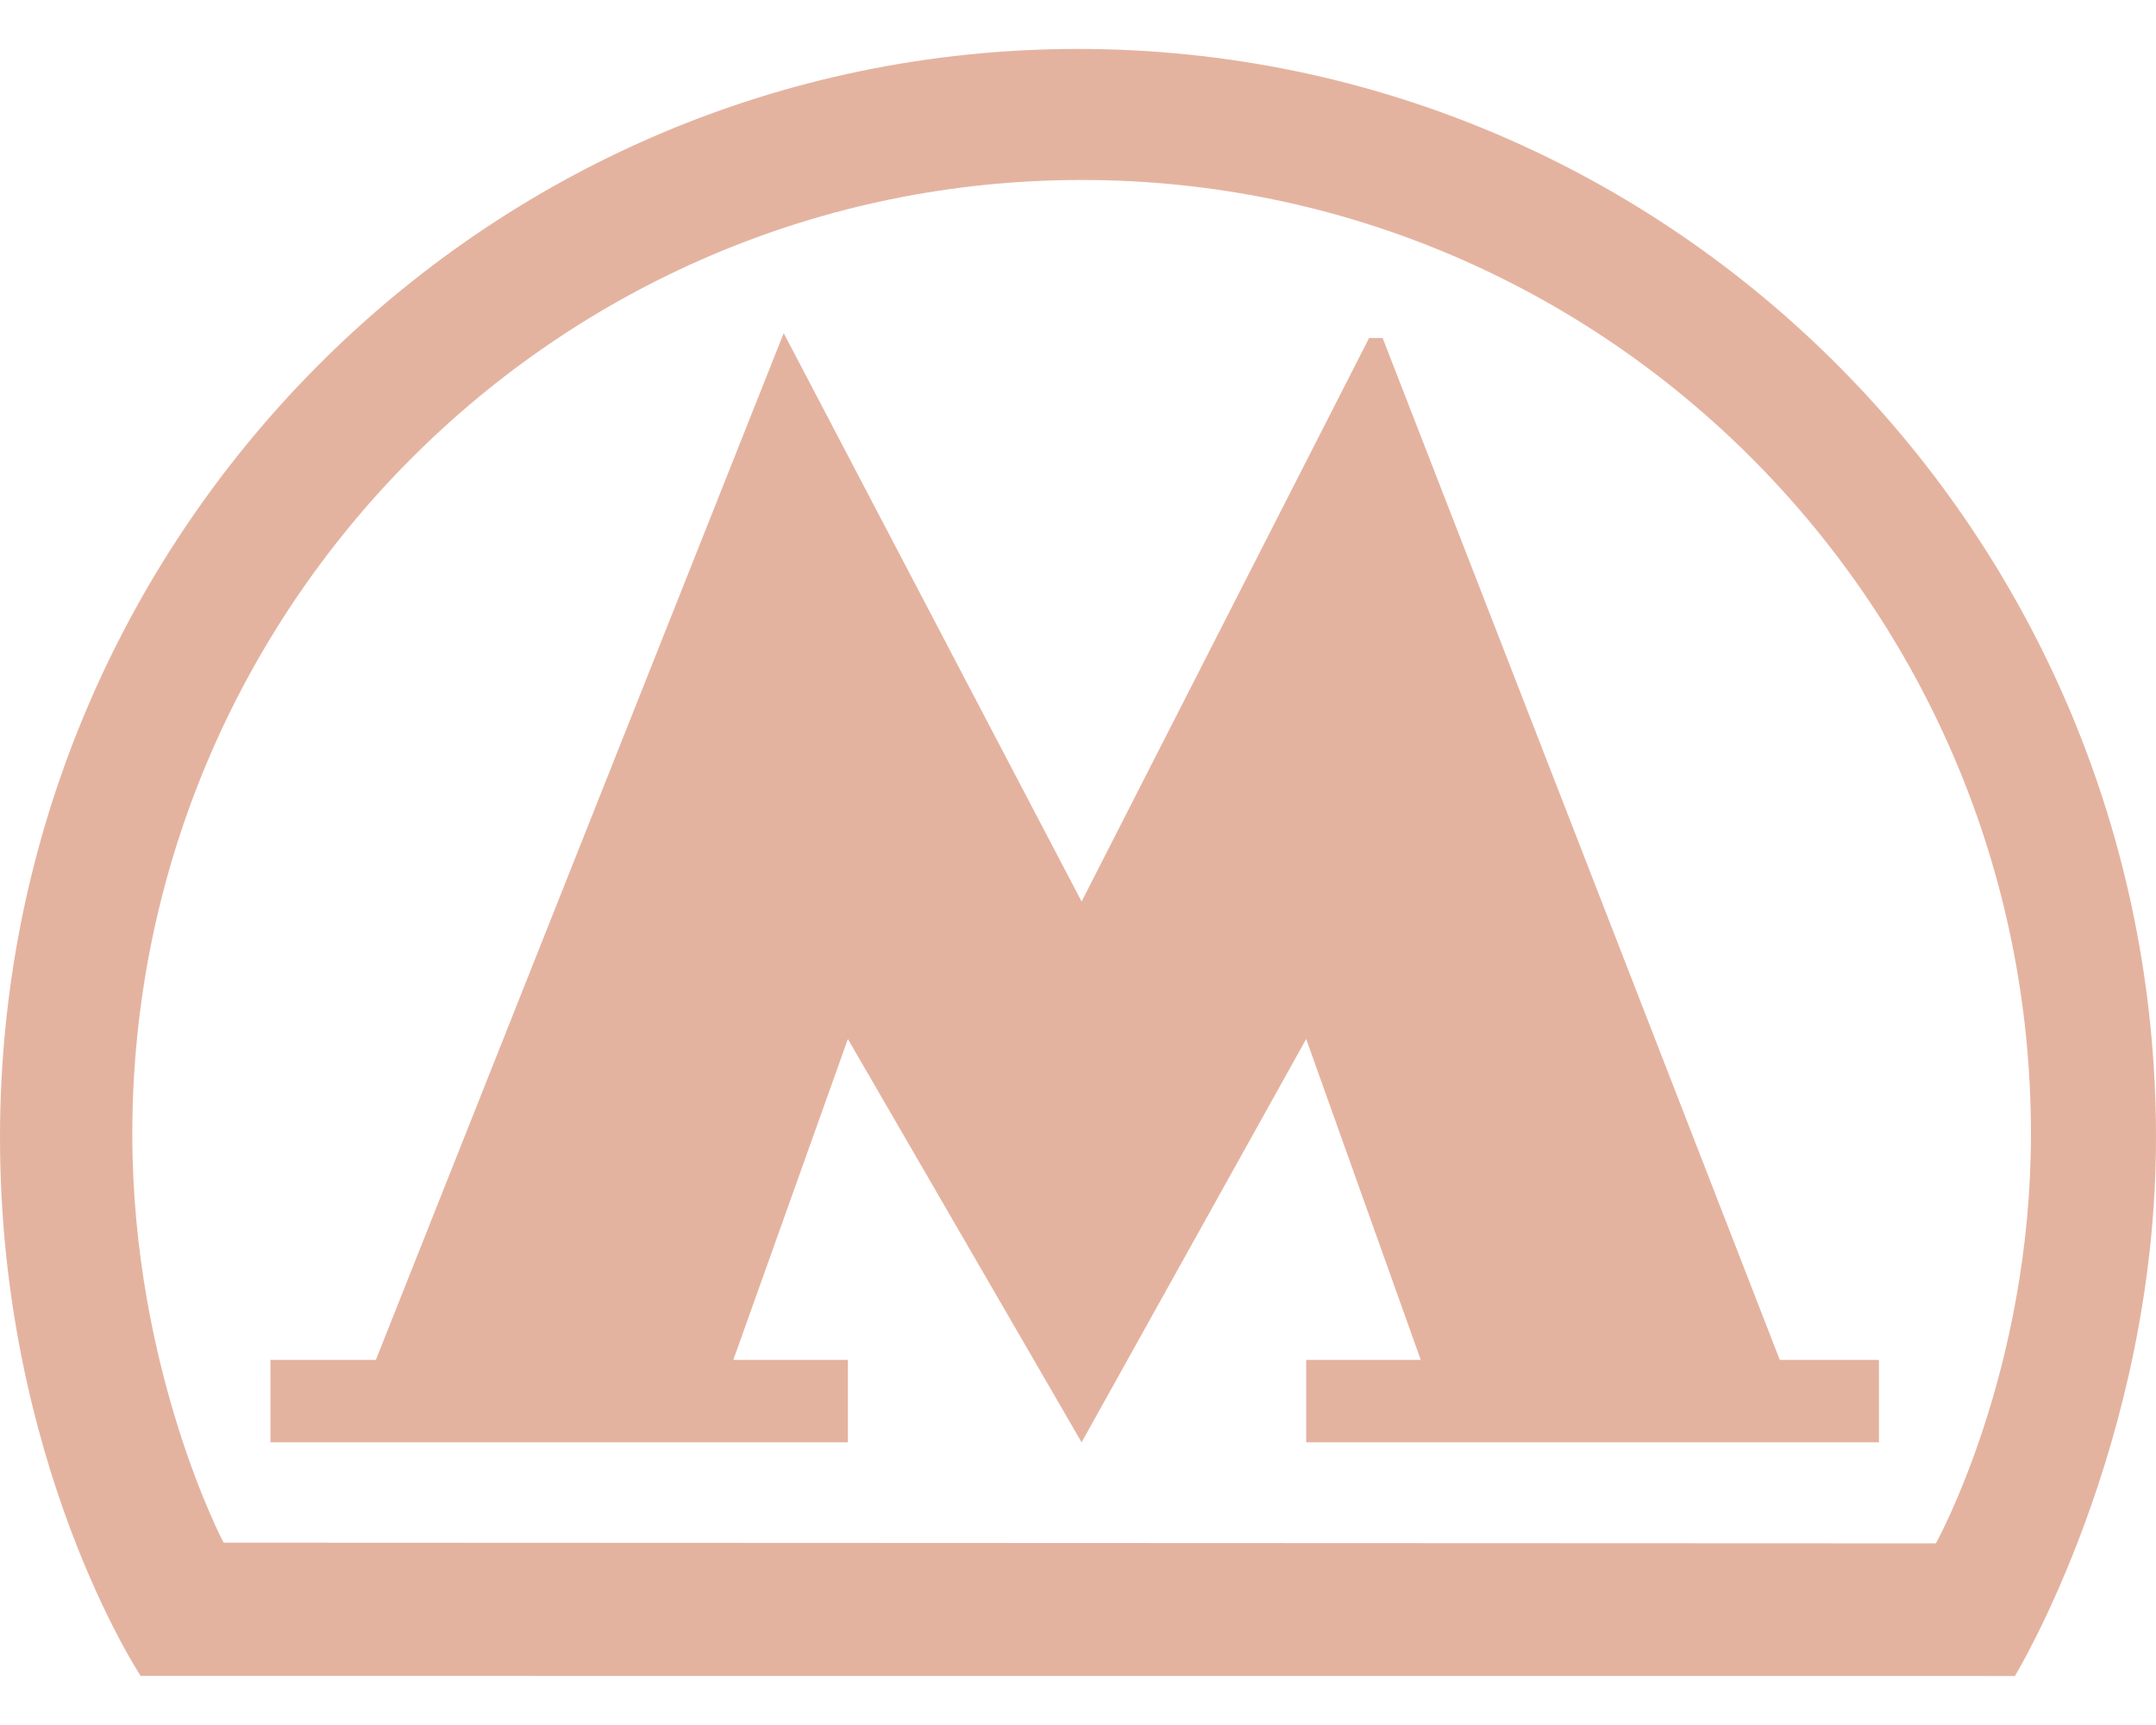 <svg width="30" height="24" viewBox="0 0 30 24" fill="none" xmlns="http://www.w3.org/2000/svg">
<path d="M15 0.681C6.716 0.681 0 7.461 0 15.825C0 20.359 1.957 23.317 1.957 23.317L28.037 23.318C28.037 23.318 30 20.086 30 15.824C30 7.461 23.284 0.681 15 0.681ZM26.937 21.473L3.111 21.463C3.111 21.463 1.841 19.059 1.841 15.777C1.841 8.447 7.755 2.504 15.051 2.504C22.346 2.504 28.26 8.446 28.26 15.777C28.26 19.096 26.937 21.473 26.937 21.473Z" fill="#E4B3A0"/>
<path d="M19.239 4.703L19.051 4.702L15.05 12.543L10.905 4.635L5.23 18.92H3.763V20.067H11.798V18.92H10.204L11.798 14.456L15.05 20.067L18.175 14.456L19.769 18.92H18.175V20.067H26.145V18.92H24.765L19.239 4.703Z" fill="#E4B3A0"/>
</svg>
